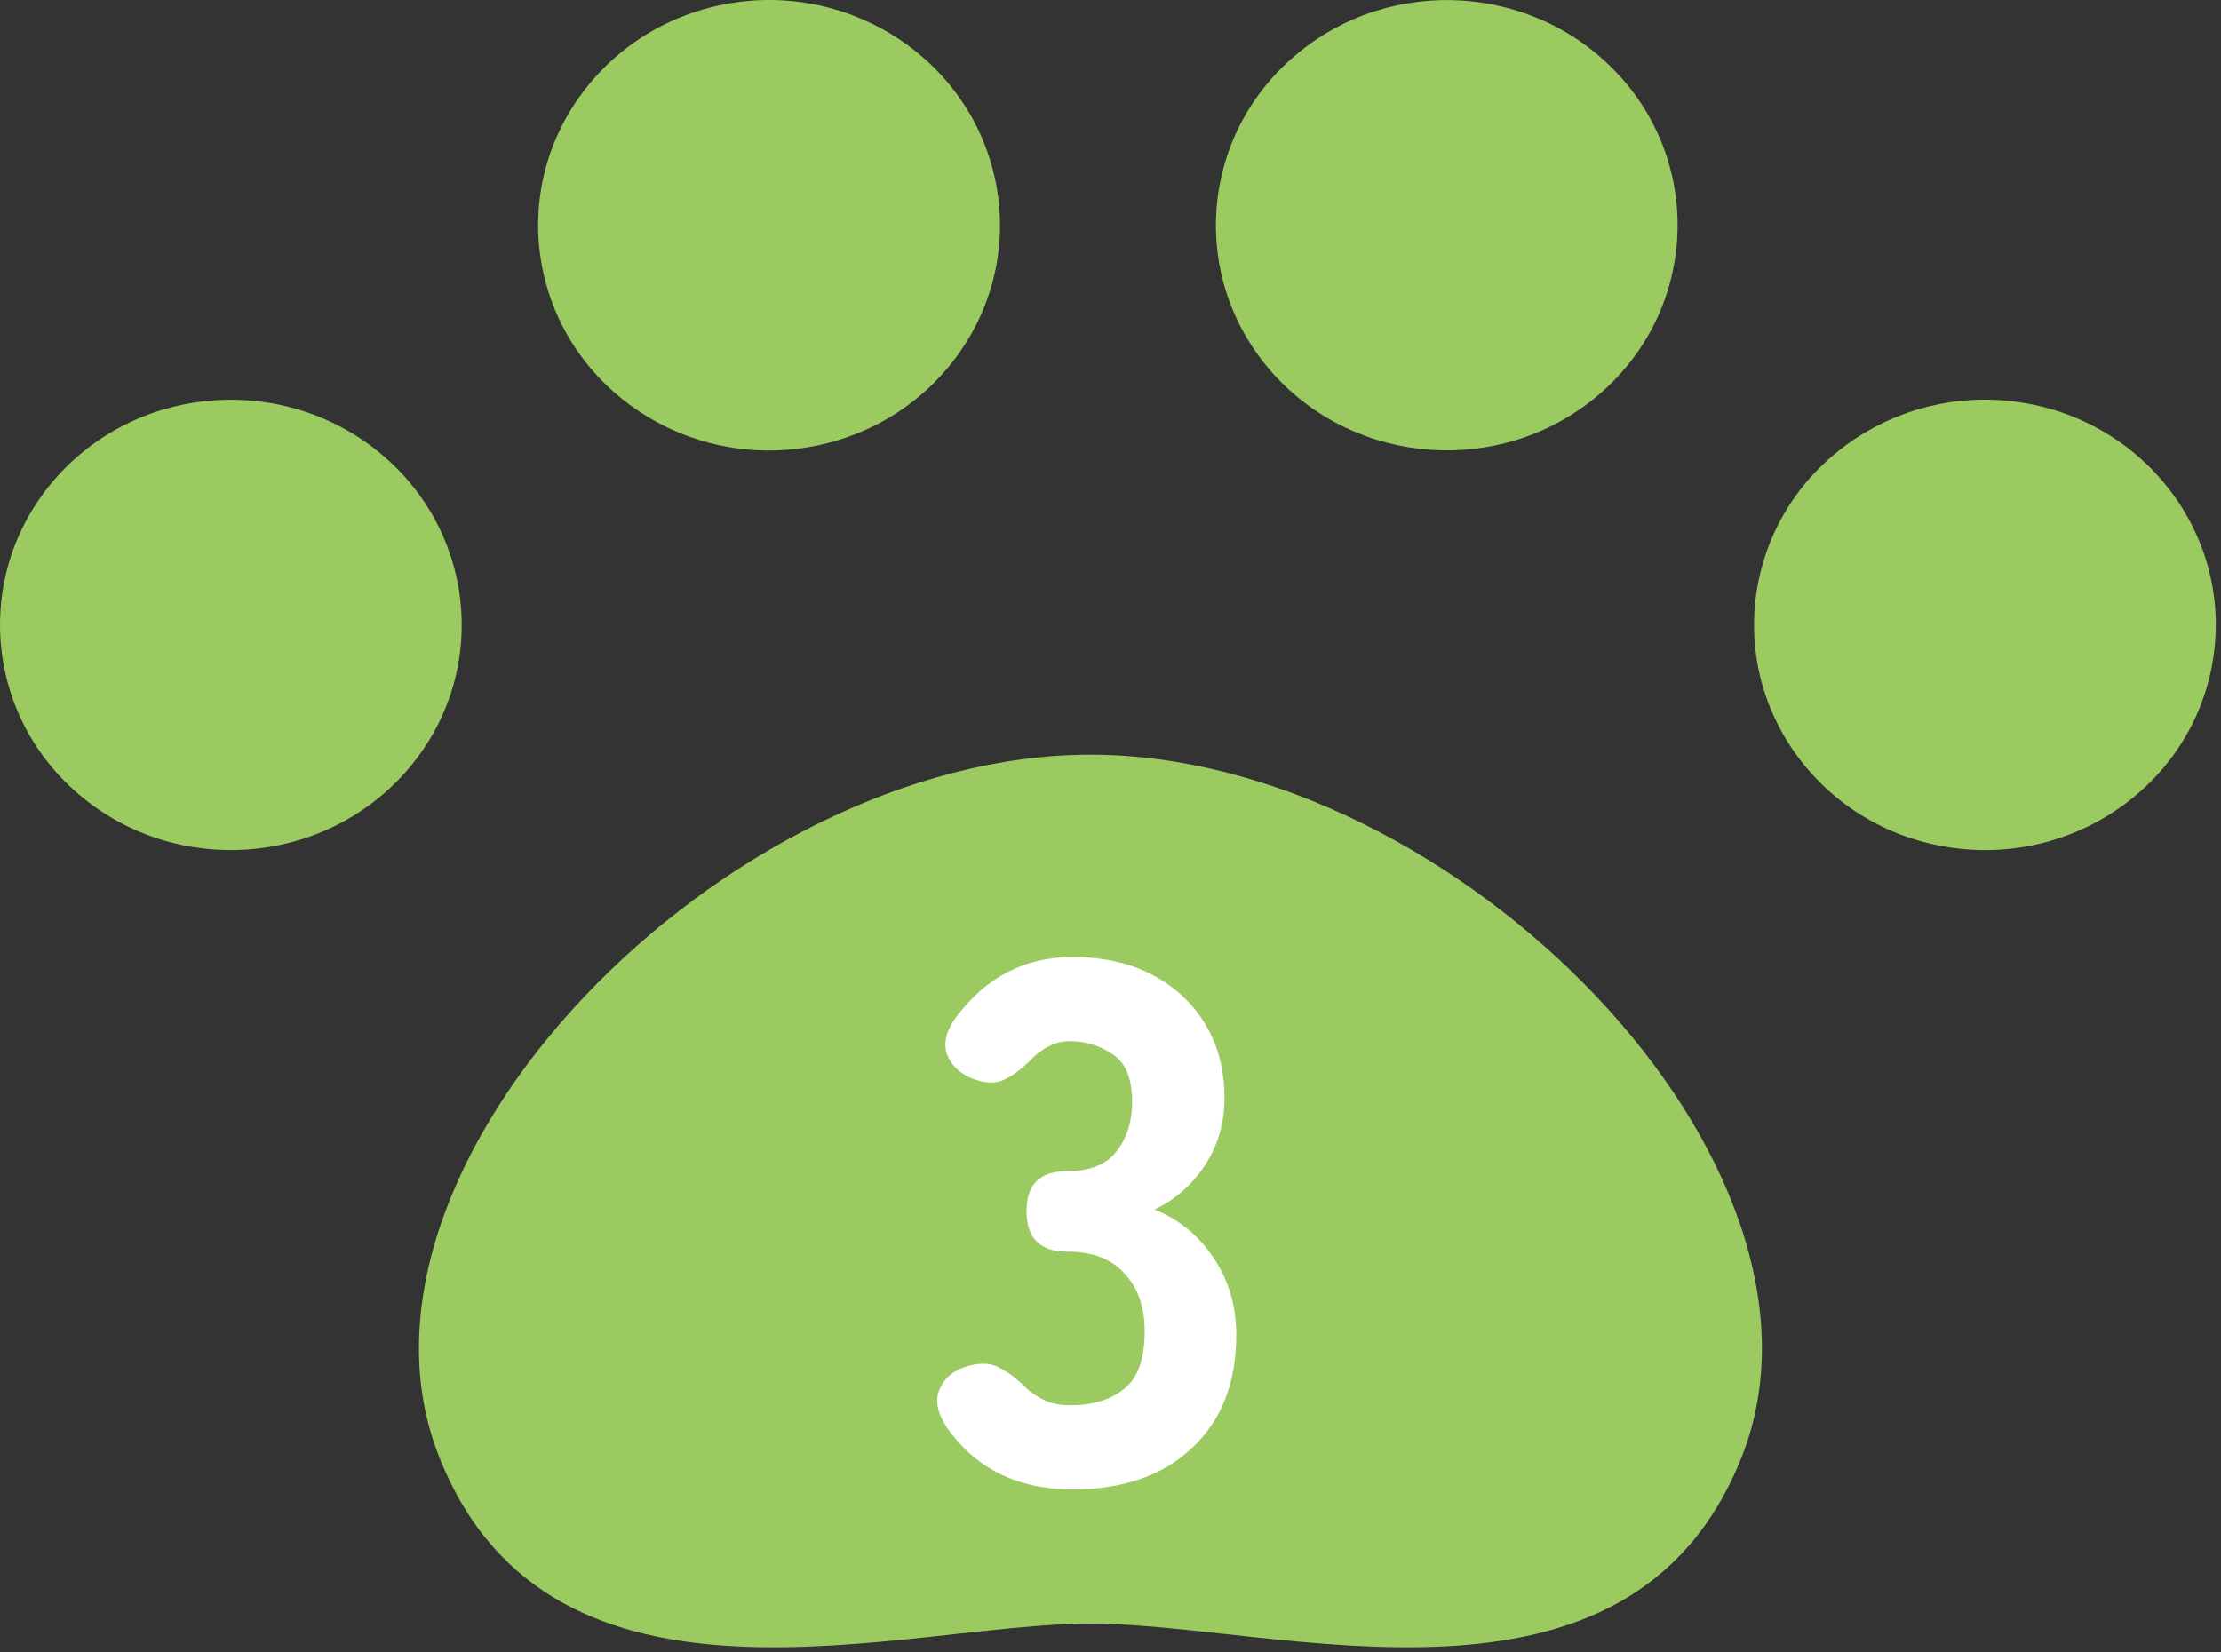 <svg width="43" height="32" viewBox="0 0 43 32" fill="none" xmlns="http://www.w3.org/2000/svg">
<rect x="0" y="0" width="43" height="32" fill="#333333" stroke="none"/>
<path d="M15.72 8.647C18.147 8.198 19.741 5.918 19.282 3.55C18.823 1.185 16.484 -0.371 14.057 0.077C11.633 0.527 10.038 2.808 10.497 5.174C10.956 7.54 13.296 9.095 15.72 8.647Z" fill="#9BCB60"/>
<path d="M7.408 8.816C5.547 7.234 2.724 7.419 1.1 9.235C-0.521 11.051 -0.328 13.807 1.532 15.389C3.393 16.971 6.216 16.783 7.838 14.967C9.46 13.154 9.268 10.399 7.408 8.816Z" fill="#9BCB60"/>
<path d="M39.261 7.816C36.836 7.371 34.497 8.923 34.038 11.292C33.579 13.657 35.174 15.94 37.597 16.385C40.025 16.835 42.362 15.279 42.821 12.914C43.28 10.546 41.687 8.266 39.261 7.816Z" fill="#9BCB60"/>
<path d="M30.948 7.648C32.808 6.065 33.001 3.31 31.379 1.493V1.496C29.757 -0.32 26.933 -0.507 25.073 1.076C23.213 2.657 23.02 5.411 24.64 7.227C26.265 9.042 29.088 9.23 30.948 7.648Z" fill="#9BCB60"/>
<path d="M21.112 14.615C14.046 14.615 6.251 22.57 8.508 28.228C10.688 33.692 17.494 31.441 21.112 31.441C24.729 31.441 31.536 33.692 33.715 28.228C35.972 22.57 28.177 14.615 21.112 14.615Z" fill="#9BCB60"/>
<path d="M20.761 28.843C19.703 28.843 18.892 28.443 18.33 27.642C18.149 27.366 18.101 27.122 18.187 26.913C18.273 26.703 18.439 26.555 18.687 26.469C18.954 26.384 19.174 26.388 19.345 26.484C19.517 26.57 19.703 26.712 19.903 26.913C20.008 26.998 20.122 27.07 20.246 27.127C20.379 27.184 20.537 27.213 20.718 27.213C21.156 27.213 21.504 27.108 21.762 26.898C22.029 26.689 22.162 26.317 22.162 25.783C22.162 25.316 22.034 24.944 21.776 24.668C21.528 24.382 21.156 24.239 20.661 24.239C20.136 24.239 19.874 23.976 19.874 23.452C19.874 22.937 20.136 22.68 20.661 22.68C21.109 22.68 21.428 22.551 21.619 22.294C21.819 22.036 21.919 21.717 21.919 21.336C21.919 20.888 21.795 20.583 21.547 20.421C21.299 20.249 21.023 20.163 20.718 20.163C20.575 20.163 20.446 20.192 20.332 20.249C20.217 20.306 20.113 20.378 20.017 20.463C19.817 20.673 19.626 20.821 19.445 20.907C19.274 20.992 19.059 20.983 18.802 20.878C18.563 20.773 18.406 20.616 18.33 20.406C18.263 20.187 18.325 19.949 18.516 19.691C19.097 18.919 19.846 18.533 20.761 18.533C21.352 18.533 21.867 18.647 22.305 18.876C22.744 19.105 23.087 19.424 23.335 19.834C23.583 20.244 23.707 20.721 23.707 21.264C23.707 21.75 23.578 22.189 23.32 22.58C23.063 22.961 22.739 23.242 22.348 23.424C22.815 23.605 23.197 23.915 23.492 24.353C23.788 24.791 23.935 25.292 23.935 25.855C23.935 26.779 23.649 27.509 23.077 28.042C22.515 28.576 21.743 28.843 20.761 28.843Z" fill="white"/>
</svg>
